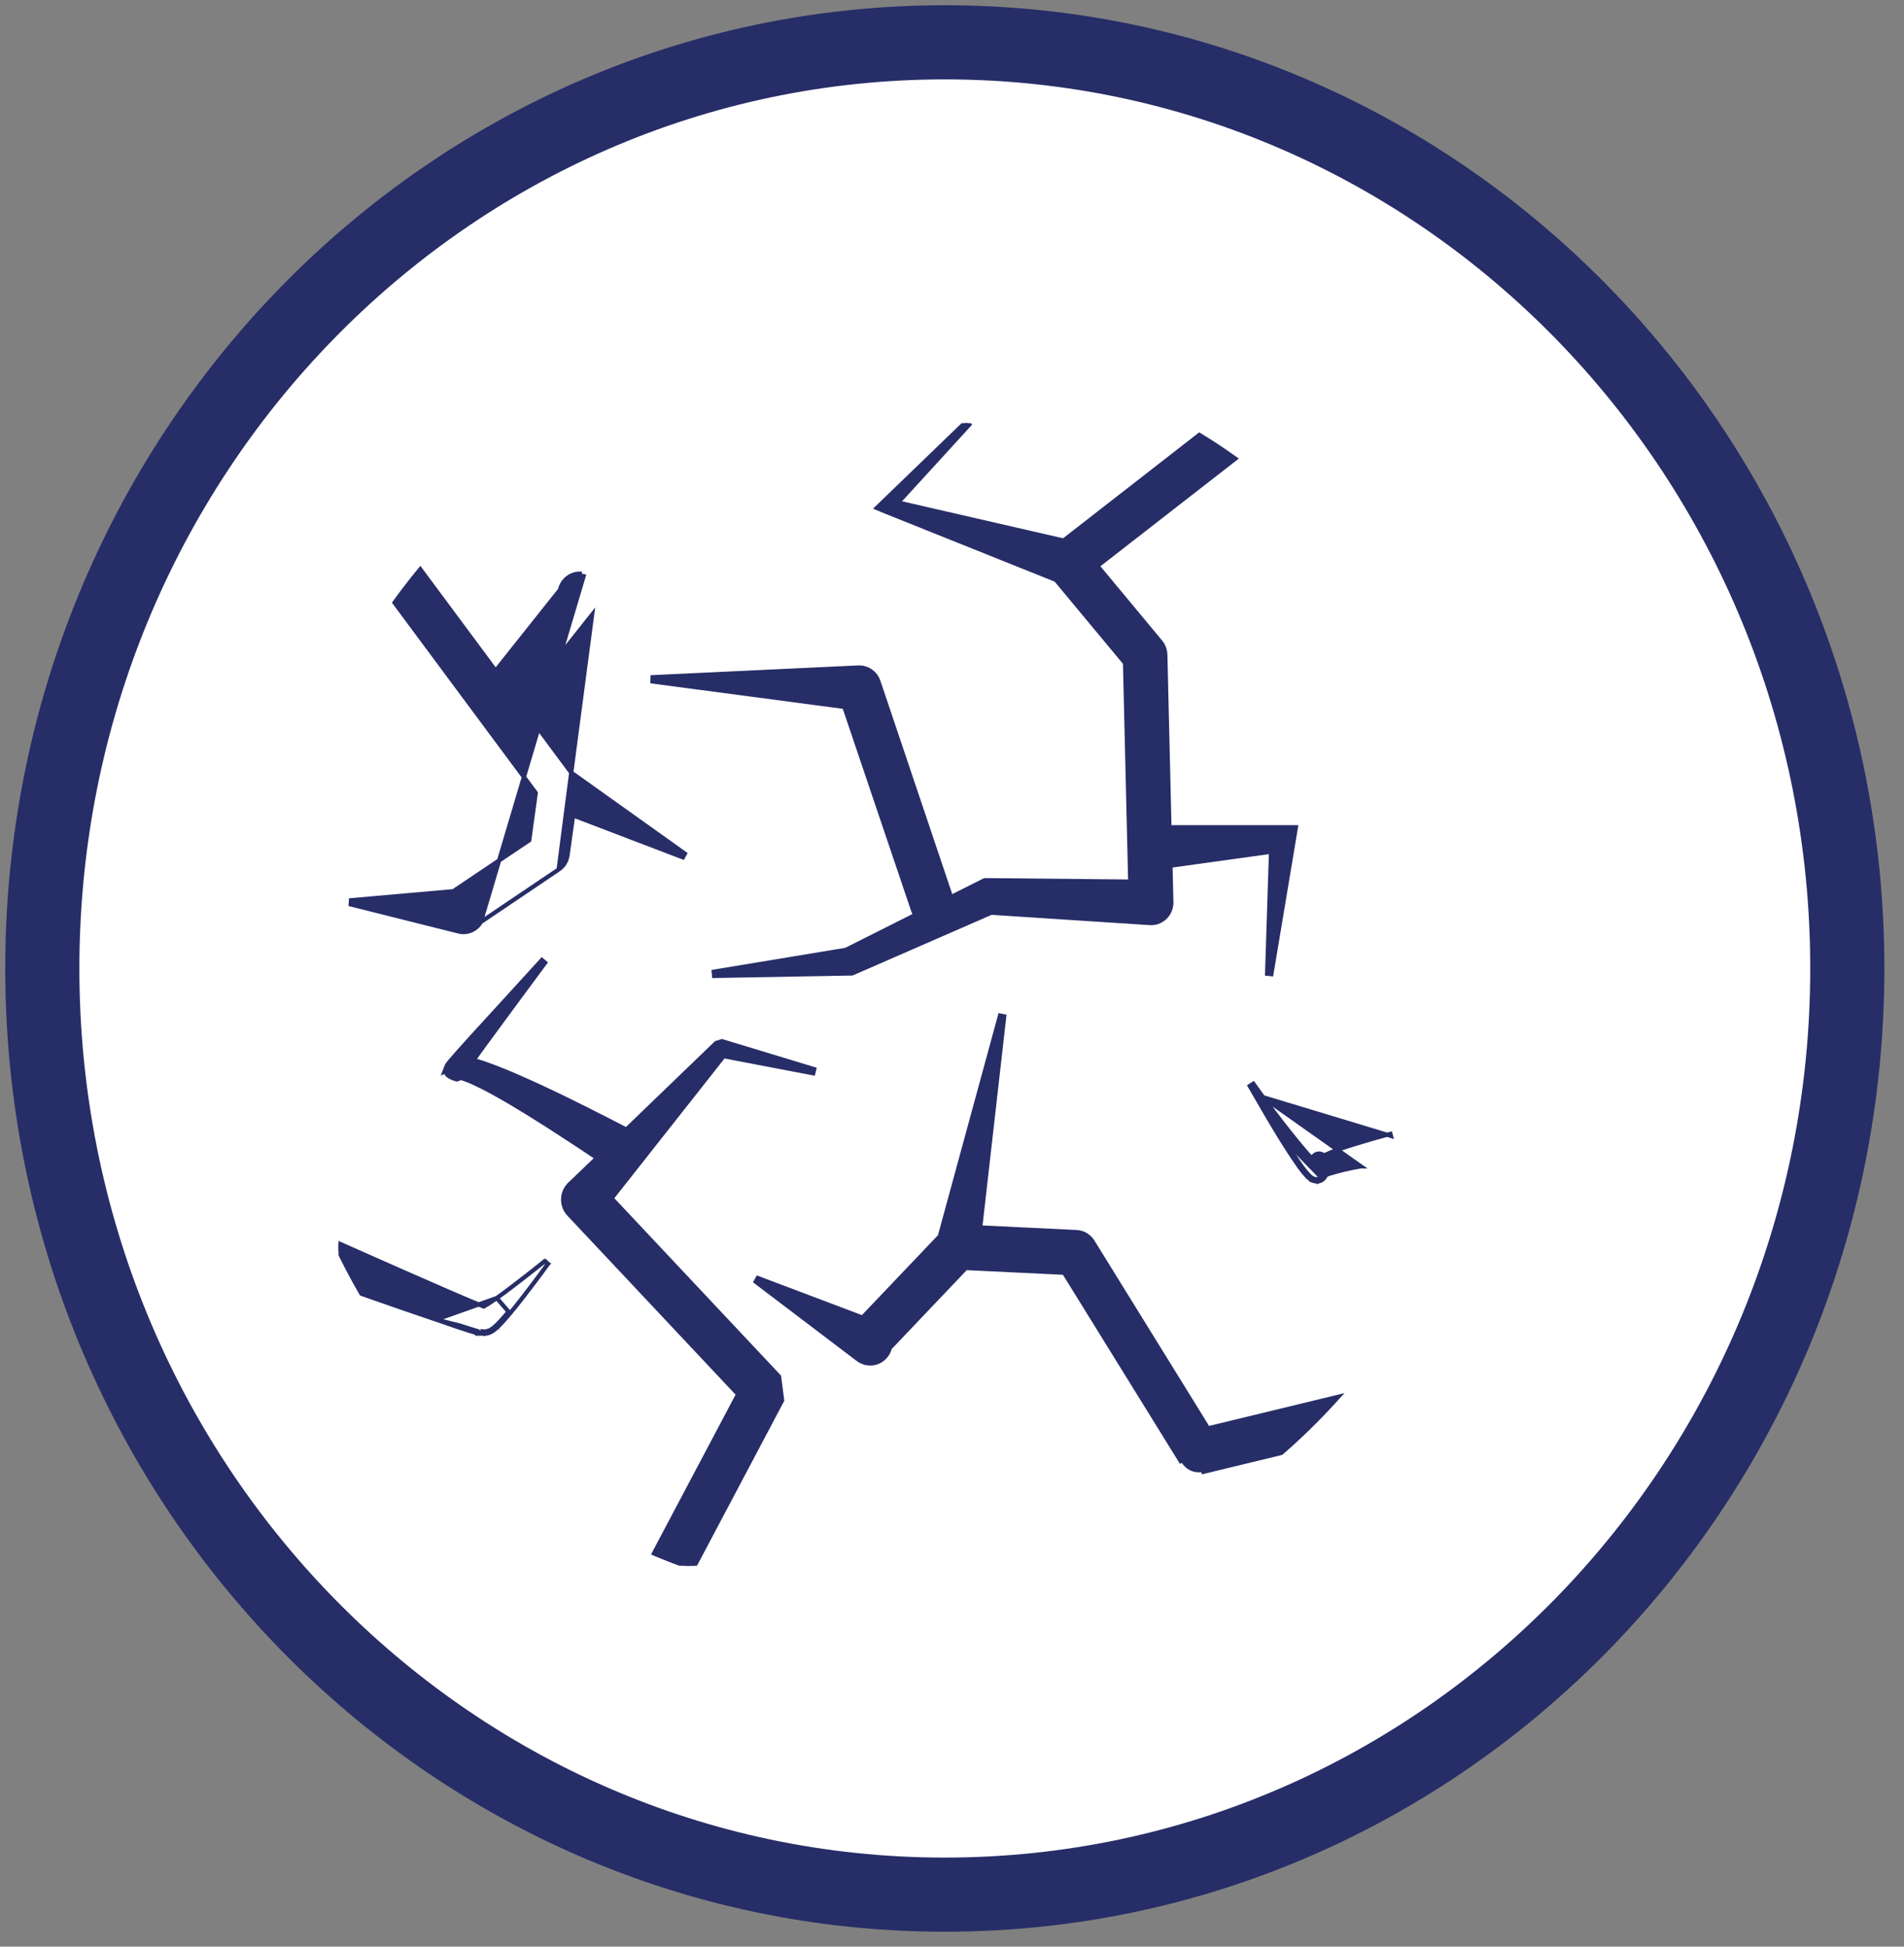 <svg width="45" height="46" viewBox="0 0 45 46" fill="none" xmlns="http://www.w3.org/2000/svg">
<rect x="0" y="0" width="45" height="46" fill="#808080" stroke="none"/>
<path d="M22.33 44.771C34.11 44.771 43.66 34.972 43.66 22.885C43.66 10.798 34.11 1 22.33 1C10.55 1 1 10.798 1 22.885C1 34.972 10.55 44.771 22.33 44.771Z" fill="white"/>
<path d="M22.33 44.771C34.11 44.771 43.66 34.972 43.66 22.885C43.66 10.798 34.11 1 22.33 1C10.55 1 1 10.798 1 22.885C1 34.972 10.55 44.771 22.33 44.771Z" fill="url(#paint0_linear)"/>
<path d="M22.33 44.771C34.11 44.771 43.66 34.972 43.66 22.885C43.66 10.798 34.11 1 22.33 1C10.55 1 1 10.798 1 22.885C1 34.972 10.55 44.771 22.33 44.771Z" stroke="#272D67" stroke-width="1.752" stroke-miterlimit="10"/>
<g clip-path="url(#clip0)">
<path d="M16.878 23.061L20.096 23.003H20.096H20.125H20.136L20.145 22.999L20.19 22.98L20.19 22.98L23.428 21.567L27.189 21.812L27.189 21.812H27.192H27.208H27.218V21.812L27.219 21.812C27.282 21.811 27.344 21.796 27.401 21.77C27.458 21.744 27.51 21.707 27.553 21.661C27.596 21.614 27.629 21.56 27.652 21.5C27.674 21.441 27.685 21.377 27.683 21.314L27.663 20.456L30.041 20.126L29.948 23.009L30.048 23.019L30.577 19.849L30.577 19.848L30.617 19.607L30.627 19.549H30.568H27.638L27.541 15.471C27.538 15.36 27.498 15.253 27.428 15.168L25.936 13.373L29.143 10.879L29.196 10.838L29.141 10.799C28.892 10.622 28.637 10.454 28.376 10.295L28.346 10.277L28.319 10.298L25.137 12.774L21.225 11.875L22.908 10.034L22.836 9.964L20.873 11.858L20.873 11.858L20.778 11.95L20.723 12.003L20.793 12.032L20.919 12.084L20.919 12.084L20.92 12.085L24.957 13.703L26.59 15.667L26.713 20.833L23.368 20.8H23.368H23.283H23.271L23.261 20.805L23.199 20.836L23.199 20.836L22.477 21.199L20.76 16.102L20.76 16.102C20.729 16.01 20.671 15.929 20.594 15.871C20.517 15.812 20.425 15.779 20.329 15.775L20.329 15.775H20.327H20.317H20.26V15.775L20.258 15.775L15.425 16.003L15.421 16.103L19.956 16.704L21.583 21.515L21.583 21.516C21.596 21.553 21.614 21.588 21.635 21.62L19.991 22.446L16.869 22.962L16.878 23.061Z" fill="#272D67" stroke="#272D67" stroke-width="0.1"/>
<path d="M16.918 24.654L14.803 26.692L14.675 26.626C14.675 26.626 14.675 26.626 14.675 26.626C14.485 26.527 14.213 26.388 13.887 26.224C13.561 26.059 13.176 25.871 12.759 25.677L12.759 25.677C12.551 25.581 12.334 25.483 12.111 25.388C11.888 25.293 11.66 25.202 11.418 25.119C11.343 25.093 11.267 25.071 11.19 25.052C11.213 25.021 11.235 24.99 11.258 24.959C11.31 24.887 11.361 24.816 11.412 24.745L12.155 23.734L12.155 23.734L12.884 22.749L12.807 22.686L11.984 23.588L11.984 23.588L11.138 24.513L11.138 24.513L11.137 24.514C11.09 24.566 11.042 24.619 10.994 24.673C10.886 24.793 10.775 24.917 10.665 25.045L10.665 25.045L10.664 25.046C10.66 25.05 10.656 25.055 10.652 25.06C10.636 25.079 10.619 25.099 10.601 25.122L10.601 25.122L10.601 25.122C10.6 25.123 10.599 25.125 10.598 25.127C10.593 25.132 10.587 25.14 10.579 25.152L10.579 25.152L10.578 25.153L10.569 25.169L10.569 25.169L10.567 25.171C10.562 25.18 10.557 25.191 10.553 25.201L10.508 25.318L10.53 25.307C10.532 25.341 10.548 25.375 10.581 25.406C10.621 25.443 10.685 25.475 10.783 25.503L10.795 25.506L10.807 25.503C10.834 25.497 10.859 25.486 10.882 25.471C10.898 25.474 10.914 25.478 10.929 25.483C11.033 25.515 11.134 25.556 11.232 25.604L11.232 25.604L11.233 25.605C11.441 25.701 11.649 25.815 11.853 25.931C12.019 26.025 12.178 26.121 12.337 26.218C12.374 26.24 12.411 26.262 12.448 26.285C12.83 26.521 13.184 26.749 13.487 26.948L13.514 26.906L13.487 26.948C13.735 27.11 13.947 27.252 14.111 27.363L13.461 27.986L13.46 27.986L13.443 28.003L13.443 28.003L13.441 28.006C13.356 28.099 13.309 28.222 13.31 28.35C13.311 28.477 13.359 28.6 13.446 28.692L13.446 28.692L17.446 32.948L15.481 36.66L15.456 36.708L15.506 36.729C15.781 36.844 16.059 36.952 16.341 37.05L16.382 37.064L16.402 37.026L18.478 33.103L18.485 33.089L18.483 33.074L18.414 32.545L18.412 32.529L18.401 32.517L14.454 28.317L17.103 24.957L19.22 25.362L19.244 25.265L17.078 24.608L17.064 24.604L17.049 24.608L16.938 24.643L16.926 24.646L16.918 24.654ZM10.566 25.195L10.566 25.195L10.566 25.195Z" fill="#272D67" stroke="#272D67" stroke-width="0.1"/>
<path d="M29.85 25.927C29.997 26.127 30.212 26.418 30.476 26.749C30.495 26.774 30.515 26.798 30.536 26.823C30.652 26.968 30.777 27.123 30.913 27.275L30.913 27.276L30.913 27.276C30.944 27.311 30.976 27.346 31.009 27.379C31.023 27.34 31.049 27.307 31.084 27.285C31.122 27.261 31.169 27.253 31.213 27.263C31.242 27.27 31.27 27.284 31.292 27.303C31.405 27.25 31.52 27.203 31.638 27.162C31.755 27.117 31.874 27.081 31.992 27.044C32.008 27.039 32.024 27.034 32.04 27.029L32.04 27.029C32.31 26.947 32.585 26.865 32.861 26.794C32.861 26.794 32.861 26.794 32.861 26.794L32.874 26.842L29.85 25.927ZM29.85 25.927L29.622 25.608L29.538 25.662L29.736 26.004C29.861 26.222 30.042 26.534 30.269 26.903L30.269 26.903C30.383 27.087 30.509 27.285 30.653 27.492C30.728 27.606 30.812 27.714 30.905 27.813L30.905 27.813L30.907 27.814C30.925 27.831 30.944 27.847 30.963 27.861M29.85 25.927L32.163 27.561L32.161 27.561L32.161 27.561C31.906 27.603 31.654 27.663 31.406 27.74C31.381 27.75 31.357 27.759 31.339 27.768L31.333 27.771C31.33 27.78 31.326 27.788 31.322 27.797L31.321 27.8L31.321 27.8C31.306 27.826 31.287 27.849 31.264 27.869L31.263 27.869C31.236 27.891 31.204 27.907 31.17 27.914L31.164 27.916L31.164 27.915C31.15 27.916 31.136 27.916 31.122 27.915H31.099H31.091L31.091 27.915C31.045 27.908 31.001 27.89 30.963 27.861M31.232 27.83C31.21 27.847 31.186 27.86 31.16 27.865C31.148 27.866 31.136 27.866 31.124 27.865H31.099C31.06 27.86 31.024 27.845 30.993 27.821M31.232 27.83L30.311 26.877C30.426 27.06 30.551 27.258 30.695 27.464C30.768 27.576 30.851 27.681 30.942 27.778C30.958 27.794 30.975 27.808 30.993 27.821M31.232 27.83C31.25 27.815 31.265 27.796 31.277 27.775L31.232 27.83ZM30.993 27.821L30.963 27.861C30.963 27.861 30.963 27.861 30.963 27.861M30.993 27.821L30.964 27.862C30.964 27.862 30.963 27.861 30.963 27.861" fill="#272D67" stroke="#272D67" stroke-width="0.1"/>
<path d="M25.824 29.341L25.824 29.341L28.552 33.752L31.471 33.045L31.63 33.006L31.52 33.127C31.133 33.55 30.723 33.95 30.292 34.325L30.282 34.333L30.271 34.336L28.442 34.779L28.442 34.779L28.43 34.73C28.344 34.751 28.254 34.744 28.172 34.71C28.09 34.675 28.02 34.616 27.973 34.539L25.824 29.341ZM25.824 29.341C25.783 29.275 25.727 29.22 25.661 29.181C25.595 29.141 25.521 29.119 25.444 29.115L23.166 29.005L23.734 24.017L23.636 23.998L22.213 29.214L20.384 31.135L17.909 30.2L17.861 30.287L20.28 32.122L20.28 32.123C20.317 32.15 20.357 32.171 20.399 32.187C20.463 32.212 20.531 32.222 20.6 32.218C20.668 32.213 20.734 32.193 20.794 32.16C20.855 32.127 20.907 32.081 20.948 32.025C20.986 31.974 21.014 31.915 21.03 31.852L22.827 29.963L25.151 30.075L27.93 34.565L25.824 29.341Z" fill="#272D67" stroke="#272D67" stroke-width="0.1"/>
<path d="M11.741 30.673L11.741 30.673C11.875 30.579 12 30.485 12.114 30.397L12.114 30.397C12.346 30.22 12.537 30.07 12.67 29.965C12.737 29.912 12.789 29.87 12.825 29.841L12.865 29.809L12.876 29.8L12.878 29.798L12.879 29.798L12.879 29.798L12.879 29.798L12.879 29.798L12.911 29.837M11.741 30.673L12.02 30.997M11.741 30.673C11.674 30.72 11.606 30.767 11.537 30.811L11.537 30.811L11.537 30.811C11.503 30.833 11.469 30.853 11.437 30.871L11.433 30.873L11.34 30.836L11.085 30.73L11.084 30.73L10.56 30.505C10.56 30.505 10.56 30.505 10.56 30.505C9.878 30.21 9.198 29.908 8.676 29.677C8.659 29.669 8.643 29.662 8.626 29.655L8.02 29.386L7.897 29.331L7.955 29.453C8.133 29.83 8.326 30.197 8.534 30.556L8.543 30.572L8.56 30.578C8.65 30.609 8.742 30.642 8.837 30.675C9.283 30.831 9.791 31.009 10.306 31.182M11.741 30.673L10.306 31.182M12.911 29.837L12.951 29.866L12.951 29.866L12.951 29.866L12.951 29.866L12.95 29.867L12.948 29.869L12.941 29.88L12.909 29.923C12.882 29.96 12.842 30.015 12.791 30.084C12.688 30.222 12.541 30.419 12.36 30.653L12.359 30.653C12.345 30.672 12.33 30.691 12.315 30.71C12.236 30.811 12.151 30.921 12.058 31.029M12.911 29.837L12.879 29.798L12.951 29.866L12.911 29.837ZM12.058 31.029C12.058 31.029 12.058 31.029 12.058 31.029L12.02 30.997M12.058 31.029C12.058 31.029 12.058 31.029 12.058 31.029L12.02 30.997M12.058 31.029C12.003 31.095 11.945 31.163 11.882 31.232C11.85 31.267 11.816 31.303 11.779 31.339C11.76 31.358 11.74 31.377 11.717 31.396M12.02 30.997C11.965 31.062 11.907 31.131 11.845 31.199C11.813 31.233 11.78 31.268 11.744 31.304C11.725 31.322 11.706 31.34 11.684 31.358M11.717 31.396C11.717 31.396 11.717 31.395 11.718 31.395L11.684 31.358M11.717 31.396C11.717 31.396 11.717 31.396 11.717 31.396L11.684 31.358M11.717 31.396C11.69 31.42 11.661 31.441 11.631 31.46L11.628 31.462L11.628 31.462L11.596 31.479L11.592 31.481L11.592 31.481L11.569 31.491L11.568 31.491L11.568 31.491L11.556 31.496L11.55 31.498L11.55 31.498L11.523 31.505L11.519 31.506L11.519 31.506L11.488 31.512L11.479 31.514V31.513H11.415H11.408L11.408 31.512L11.364 31.507L11.36 31.506M11.684 31.358C11.659 31.38 11.633 31.4 11.604 31.418L11.572 31.435L11.549 31.445L11.537 31.45L11.51 31.457L11.479 31.463H11.415L11.371 31.457L11.349 31.452M11.36 31.506L11.364 31.503L11.365 31.503L11.379 31.492L11.368 31.478L11.367 31.476L11.349 31.452M11.36 31.506L11.351 31.513H11.335H11.318H11.304L11.305 31.511L11.266 31.5L11.264 31.5L11.264 31.5L11.125 31.458L11.124 31.458L11.124 31.458L10.853 31.37L10.852 31.37L10.852 31.37L10.307 31.182C10.306 31.182 10.306 31.182 10.306 31.182M11.36 31.506L11.36 31.506L11.36 31.506L11.338 31.501L11.344 31.475L11.349 31.452M11.349 31.452L11.335 31.463H11.318L11.279 31.452L11.139 31.41L10.868 31.323L10.306 31.182" fill="#272D67" stroke="#272D67" stroke-width="0.1"/>
<path d="M11.364 21.787C11.327 21.851 11.276 21.905 11.214 21.946C11.15 21.989 11.076 22.016 10.999 22.023L10.998 22.023C10.946 22.028 10.893 22.024 10.843 22.012L10.842 22.011L8.289 21.371L8.296 21.273L10.714 21.06L12.508 19.855L12.662 18.737L9.347 14.271L9.325 14.242L9.346 14.212C9.521 13.97 9.703 13.733 9.892 13.502L9.933 13.452L9.971 13.503L11.714 15.851L13.237 13.936C13.259 13.836 13.312 13.745 13.388 13.677C13.468 13.606 13.568 13.564 13.673 13.557L13.676 13.557V13.557H13.704H13.705V13.607C13.735 13.606 13.765 13.608 13.794 13.614L11.364 21.787ZM11.364 21.787L13.203 20.547L11.364 21.787ZM13.501 18.257L16.187 20.172L16.14 20.259L13.545 19.268L13.413 20.21L13.413 20.21C13.403 20.278 13.38 20.343 13.344 20.401C13.307 20.459 13.26 20.509 13.203 20.547L13.501 18.257ZM13.501 18.257L12.307 16.649L13.994 14.526L13.501 18.257Z" fill="#272D67" stroke="#272D67" stroke-width="0.1"/>
</g>
<defs>
<linearGradient id="paint0_linear" x1="22.33" y1="1" x2="22.33" y2="44.771" gradientUnits="userSpaceOnUse">
<stop stop-color="white"/>
<stop offset="1" stop-color="white" stop-opacity="0"/>
</linearGradient>
<clipPath id="clip0">
<rect width="27" height="27" fill="white" transform="translate(8 10)"/>
</clipPath>
</defs>
</svg>
